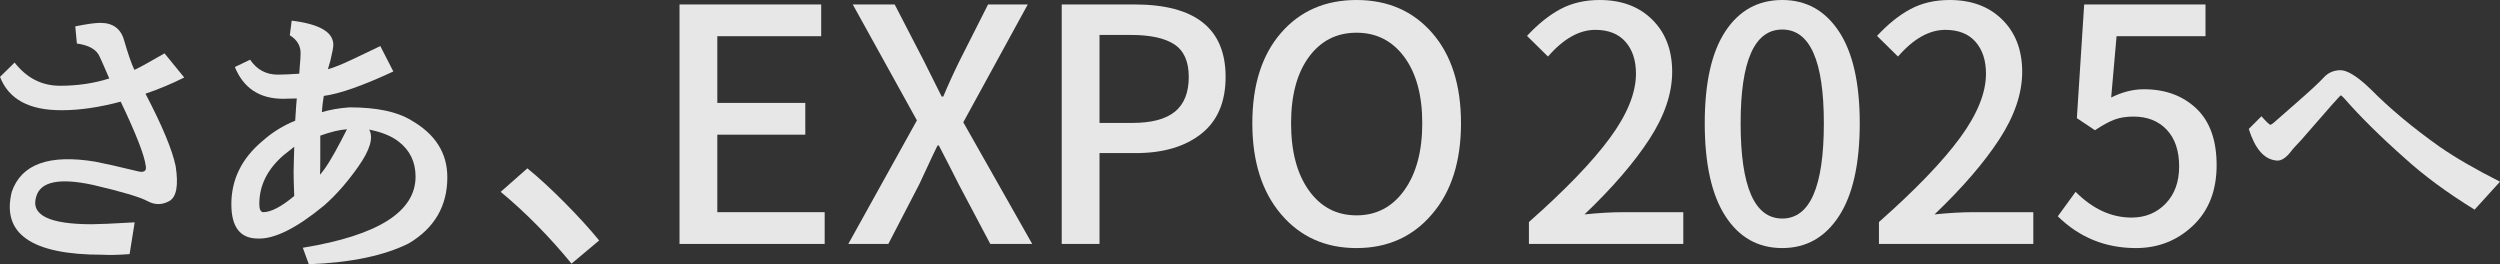 <?xml version="1.0" encoding="UTF-8"?>
<svg id="_レイヤー_2" data-name="レイヤー 2" xmlns="http://www.w3.org/2000/svg" viewBox="0 0 626.419 66.216">
  <rect x="0" y="0" width="626.419" height="66.216" fill="#333333" stroke="none"/>
  <defs>
    <style>
      .cls-1 {
        opacity: .88;
      }

      .cls-2 {
        fill: #fff;
        stroke-width: 0px;
      }
    </style>
  </defs>
  <g id="_アミ" data-name="アミ">
    <g class="cls-1">
      <path class="cls-2" d="M25.786,15.997c-.531-1.114-.796-1.697-.796-1.751-.744-1.803-2.654-2.917-5.73-3.342l-.398-4.299c2.865-.582,4.96-.875,6.288-.875,3.183,0,5.173,1.486,5.969,4.457.955,3.291,1.803,5.73,2.547,7.322,1.007-.424,3.528-1.803,7.561-4.139l4.935,6.049c-3.184,1.592-6.42,2.944-9.709,4.059,4.19,8.012,6.711,14.061,7.561,18.146.742,4.829.211,7.747-1.592,8.755-1.804,1.008-3.635,1.008-5.492,0-1.857-1.008-6.42-2.361-13.688-4.06-8.384-1.803-13.105-.821-14.167,2.944-1.433,4.617,3.209,6.924,13.928,6.924,1.644,0,5.225-.158,10.744-.477l-1.273,7.959c-2.759.211-5.042.264-6.844.158-17.722,0-25.282-5.252-22.682-15.758,2.388-6.95,9.364-9.471,20.931-7.561,2.229.426,5.862,1.247,10.903,2.467,1.379.267,1.962-.186,1.751-1.353-.318-2.652-2.415-8.038-6.288-16.155-5.359,1.432-10.267,2.148-14.723,2.148-8.171.053-13.345-2.732-15.52-8.357l3.661-3.581c3.024,3.874,6.817,5.81,11.381,5.81,4.403,0,8.516-.609,12.335-1.83l-1.591-3.661Z"/>
      <path class="cls-2" d="M87.575,26.9c6.737,0,11.858,1.062,15.36,3.184,6.101,3.449,9.152,8.225,9.152,14.326,0,7.215-3.211,12.732-9.63,16.553-6.102,3.077-14.458,4.828-25.07,5.253l-1.512-4.138c18.834-3.077,28.253-9.02,28.253-17.828,0-3.66-1.406-6.578-4.218-8.754-1.751-1.379-4.218-2.388-7.401-3.024,1.114,2.017.211,5.093-2.706,9.231-2.706,3.874-5.571,7.137-8.595,9.789-6.952,5.73-12.522,8.49-16.713,8.277-4.351-.053-6.526-2.918-6.526-8.596,0-6.207,2.599-11.486,7.799-15.837,2.44-2.175,5.173-3.872,8.197-5.094.052-.849.132-2.069.239-3.661l.159-1.91c-1.486.054-2.626.08-3.422.08-5.89,0-9.922-2.652-12.097-7.959l3.82-1.83c1.697,2.494,4.005,3.74,6.924,3.74,1.273,0,3.077-.08,5.412-.238v-.16l.08-1.273c.159-1.643.239-2.891.239-3.74,0-1.856-.903-3.342-2.706-4.457l.478-3.66c6.95.85,10.426,2.865,10.426,6.049,0,.637-.239,1.938-.716,3.899-.372,1.221-.584,1.964-.637,2.228.478-.105,1.418-.438,2.825-.994,1.405-.557,4.841-2.161,10.306-4.814l3.263,6.366c-7.64,3.556-13.45,5.599-17.429,6.128-.266,1.646-.425,2.998-.478,4.059,2.175-.637,4.483-1.034,6.924-1.193ZM73.727,49.105c-.107-2.707-.159-4.723-.159-6.049,0-.371.026-1.539.08-3.502.052-1.645.08-2.572.08-2.785-.107.053-1.008.77-2.706,2.148-4.033,3.502-6.049,7.561-6.049,12.177,0,1.327.318,2.017.955,2.069,1.962,0,4.562-1.354,7.799-4.059ZM80.253,33.984v5.093c0,2.813-.027,4.378-.08,4.696,1.326-1.434,3.104-4.299,5.332-8.596.796-1.592,1.273-2.52,1.433-2.785-1.804.106-4.033.637-6.685,1.592Z"/>
      <path class="cls-2" d="M150.129,60.247l-6.924,5.81c-5.571-6.791-11.488-12.785-17.748-17.986l6.685-5.889c2.812,2.281,5.916,5.133,9.312,8.555,3.395,3.422,6.287,6.594,8.675,9.511Z"/>
      <path class="cls-2" d="M170.265,61.123V1.115h35.496v7.958h-26.025v16.713h22.045v7.959h-22.045v19.419h26.9v7.959h-36.371Z"/>
      <path class="cls-2" d="M212.558,61.123l17.19-30.959L213.672,1.115h10.505l7.242,14.007c.478.902,1.194,2.335,2.149,4.298s1.751,3.555,2.388,4.775h.398c1.166-2.812,2.546-5.836,4.138-9.073l7.083-14.007h9.948l-16.156,29.525,17.27,30.482h-10.505l-7.879-14.883c-1.433-2.865-3.104-6.129-5.014-9.789h-.318c-.69,1.38-1.552,3.197-2.587,5.451-1.034,2.256-1.711,3.701-2.029,4.338l-7.72,14.883h-10.028Z"/>
      <path class="cls-2" d="M266.032,61.123V1.115h18.225c15.227,0,22.841,6.048,22.841,18.145,0,6.315-2.043,11.076-6.128,14.286-4.086,3.211-9.55,4.815-16.395,4.815h-9.073v22.762h-9.471ZM275.502,30.801h8.197c4.828,0,8.396-.941,10.705-2.826,2.308-1.883,3.462-4.787,3.462-8.715,0-3.819-1.194-6.525-3.582-8.117-2.387-1.592-6.048-2.388-10.982-2.388h-7.8v22.046Z"/>
      <path class="cls-2" d="M358.837,53.642c-4.828,5.678-11.142,8.516-18.941,8.516-7.799,0-14.101-2.825-18.901-8.476-4.803-5.65-7.202-13.252-7.202-22.802s2.387-17.083,7.162-22.603c4.775-5.518,11.089-8.277,18.941-8.277,7.852,0,14.179,2.76,18.981,8.277,4.802,5.52,7.202,13.053,7.202,22.603s-2.414,17.138-7.242,22.762ZM323.501,30.88c0,7.058,1.484,12.668,4.457,16.833,2.971,4.165,6.95,6.247,11.938,6.247,4.986,0,8.979-2.096,11.978-6.288,2.997-4.189,4.497-9.789,4.497-16.792s-1.5-12.534-4.497-16.594c-2.998-4.059-6.991-6.089-11.978-6.089-4.987,0-8.967,2.03-11.938,6.089-2.973,4.06-4.457,9.591-4.457,16.594Z"/>
      <path class="cls-2" d="M383.099,61.123v-5.492c9.125-8.064,15.877-15.067,20.254-21.01,4.378-5.942,6.566-11.328,6.566-16.156,0-3.343-.876-6.01-2.627-7.998-1.751-1.99-4.271-2.985-7.561-2.985-4.032,0-7.985,2.229-11.858,6.686l-5.252-5.173c2.758-2.971,5.557-5.213,8.396-6.726,2.838-1.513,6.115-2.269,9.829-2.269,5.464,0,9.855,1.646,13.172,4.936,3.315,3.289,4.974,7.64,4.974,13.051,0,5.412-1.91,11.051-5.729,16.912-3.82,5.863-9.232,12.137-16.236,18.822,3.607-.37,6.871-.557,9.789-.557h14.963v7.959h-38.679Z"/>
      <path class="cls-2" d="M446.572,62.157c-6.049,0-10.798-2.666-14.246-7.999-3.45-5.332-5.173-13.092-5.173-23.278,0-10.134,1.723-17.813,5.173-23.04,3.448-5.226,8.197-7.84,14.246-7.84,5.995,0,10.73,2.627,14.206,7.879,3.474,5.254,5.213,12.921,5.213,23.001,0,10.187-1.739,17.946-5.213,23.278-3.476,5.333-8.211,7.999-14.206,7.999ZM456.998,30.88c0-15.651-3.477-23.478-10.426-23.478-6.952,0-10.426,7.826-10.426,23.478,0,15.917,3.474,23.876,10.426,23.876,6.949,0,10.426-7.959,10.426-23.876Z"/>
      <path class="cls-2" d="M470.802,61.123v-5.492c9.125-8.064,15.877-15.067,20.254-21.01,4.378-5.942,6.566-11.328,6.566-16.156,0-3.343-.876-6.01-2.627-7.998-1.751-1.99-4.271-2.985-7.561-2.985-4.032,0-7.985,2.229-11.858,6.686l-5.252-5.173c2.758-2.971,5.557-5.213,8.396-6.726,2.838-1.513,6.115-2.269,9.829-2.269,5.464,0,9.855,1.646,13.172,4.936,3.315,3.289,4.974,7.64,4.974,13.051,0,5.412-1.91,11.051-5.729,16.912-3.82,5.863-9.232,12.137-16.236,18.822,3.607-.37,6.871-.557,9.789-.557h14.963v7.959h-38.679Z"/>
      <path class="cls-2" d="M535.198,62.157c-7.641,0-14.167-2.652-19.578-7.958l4.456-6.129c4.298,4.298,8.966,6.447,14.008,6.447,3.448,0,6.3-1.167,8.556-3.502,2.254-2.334,3.382-5.438,3.382-9.312,0-3.926-1.034-6.989-3.104-9.191-2.069-2.201-4.854-3.303-8.356-3.303-1.805,0-3.383.252-4.735.756-1.354.505-2.984,1.393-4.895,2.666l-4.537-3.024,1.831-28.491h30.401v7.958h-22.284l-1.353,15.36c2.758-1.379,5.491-2.069,8.197-2.069,5.358,0,9.735,1.605,13.132,4.815,3.395,3.211,5.094,7.945,5.094,14.205,0,6.367-1.978,11.421-5.93,15.162-3.953,3.74-8.715,5.61-14.285,5.61Z"/>
      <path class="cls-2" d="M566.65,29.129c1.22,1.381,1.963,2.097,2.229,2.148.105,0,.398-.186.876-.557.478-.424,2.413-2.121,5.81-5.094,3.395-2.971,5.623-5.039,6.685-6.207,1.062-1.167,2.414-1.777,4.06-1.831,1.803-.052,4.377,1.54,7.72,4.775,4.775,4.829,10.531,9.63,17.271,14.405,3.979,2.76,9.019,5.678,15.121,8.754l-6.367,7.004c-6.897-4.244-12.761-8.568-17.589-12.973-6.048-5.358-11.09-10.346-15.121-14.962-.478-.478-.743-.716-.796-.716-.159,0-3.476,3.74-9.948,11.221-1.38,1.433-2.256,2.415-2.626,2.945-1.327,1.698-2.601,2.414-3.82,2.148-2.919-.371-5.146-2.997-6.686-7.879l3.184-3.184Z"/>
    </g>
  </g>
</svg>